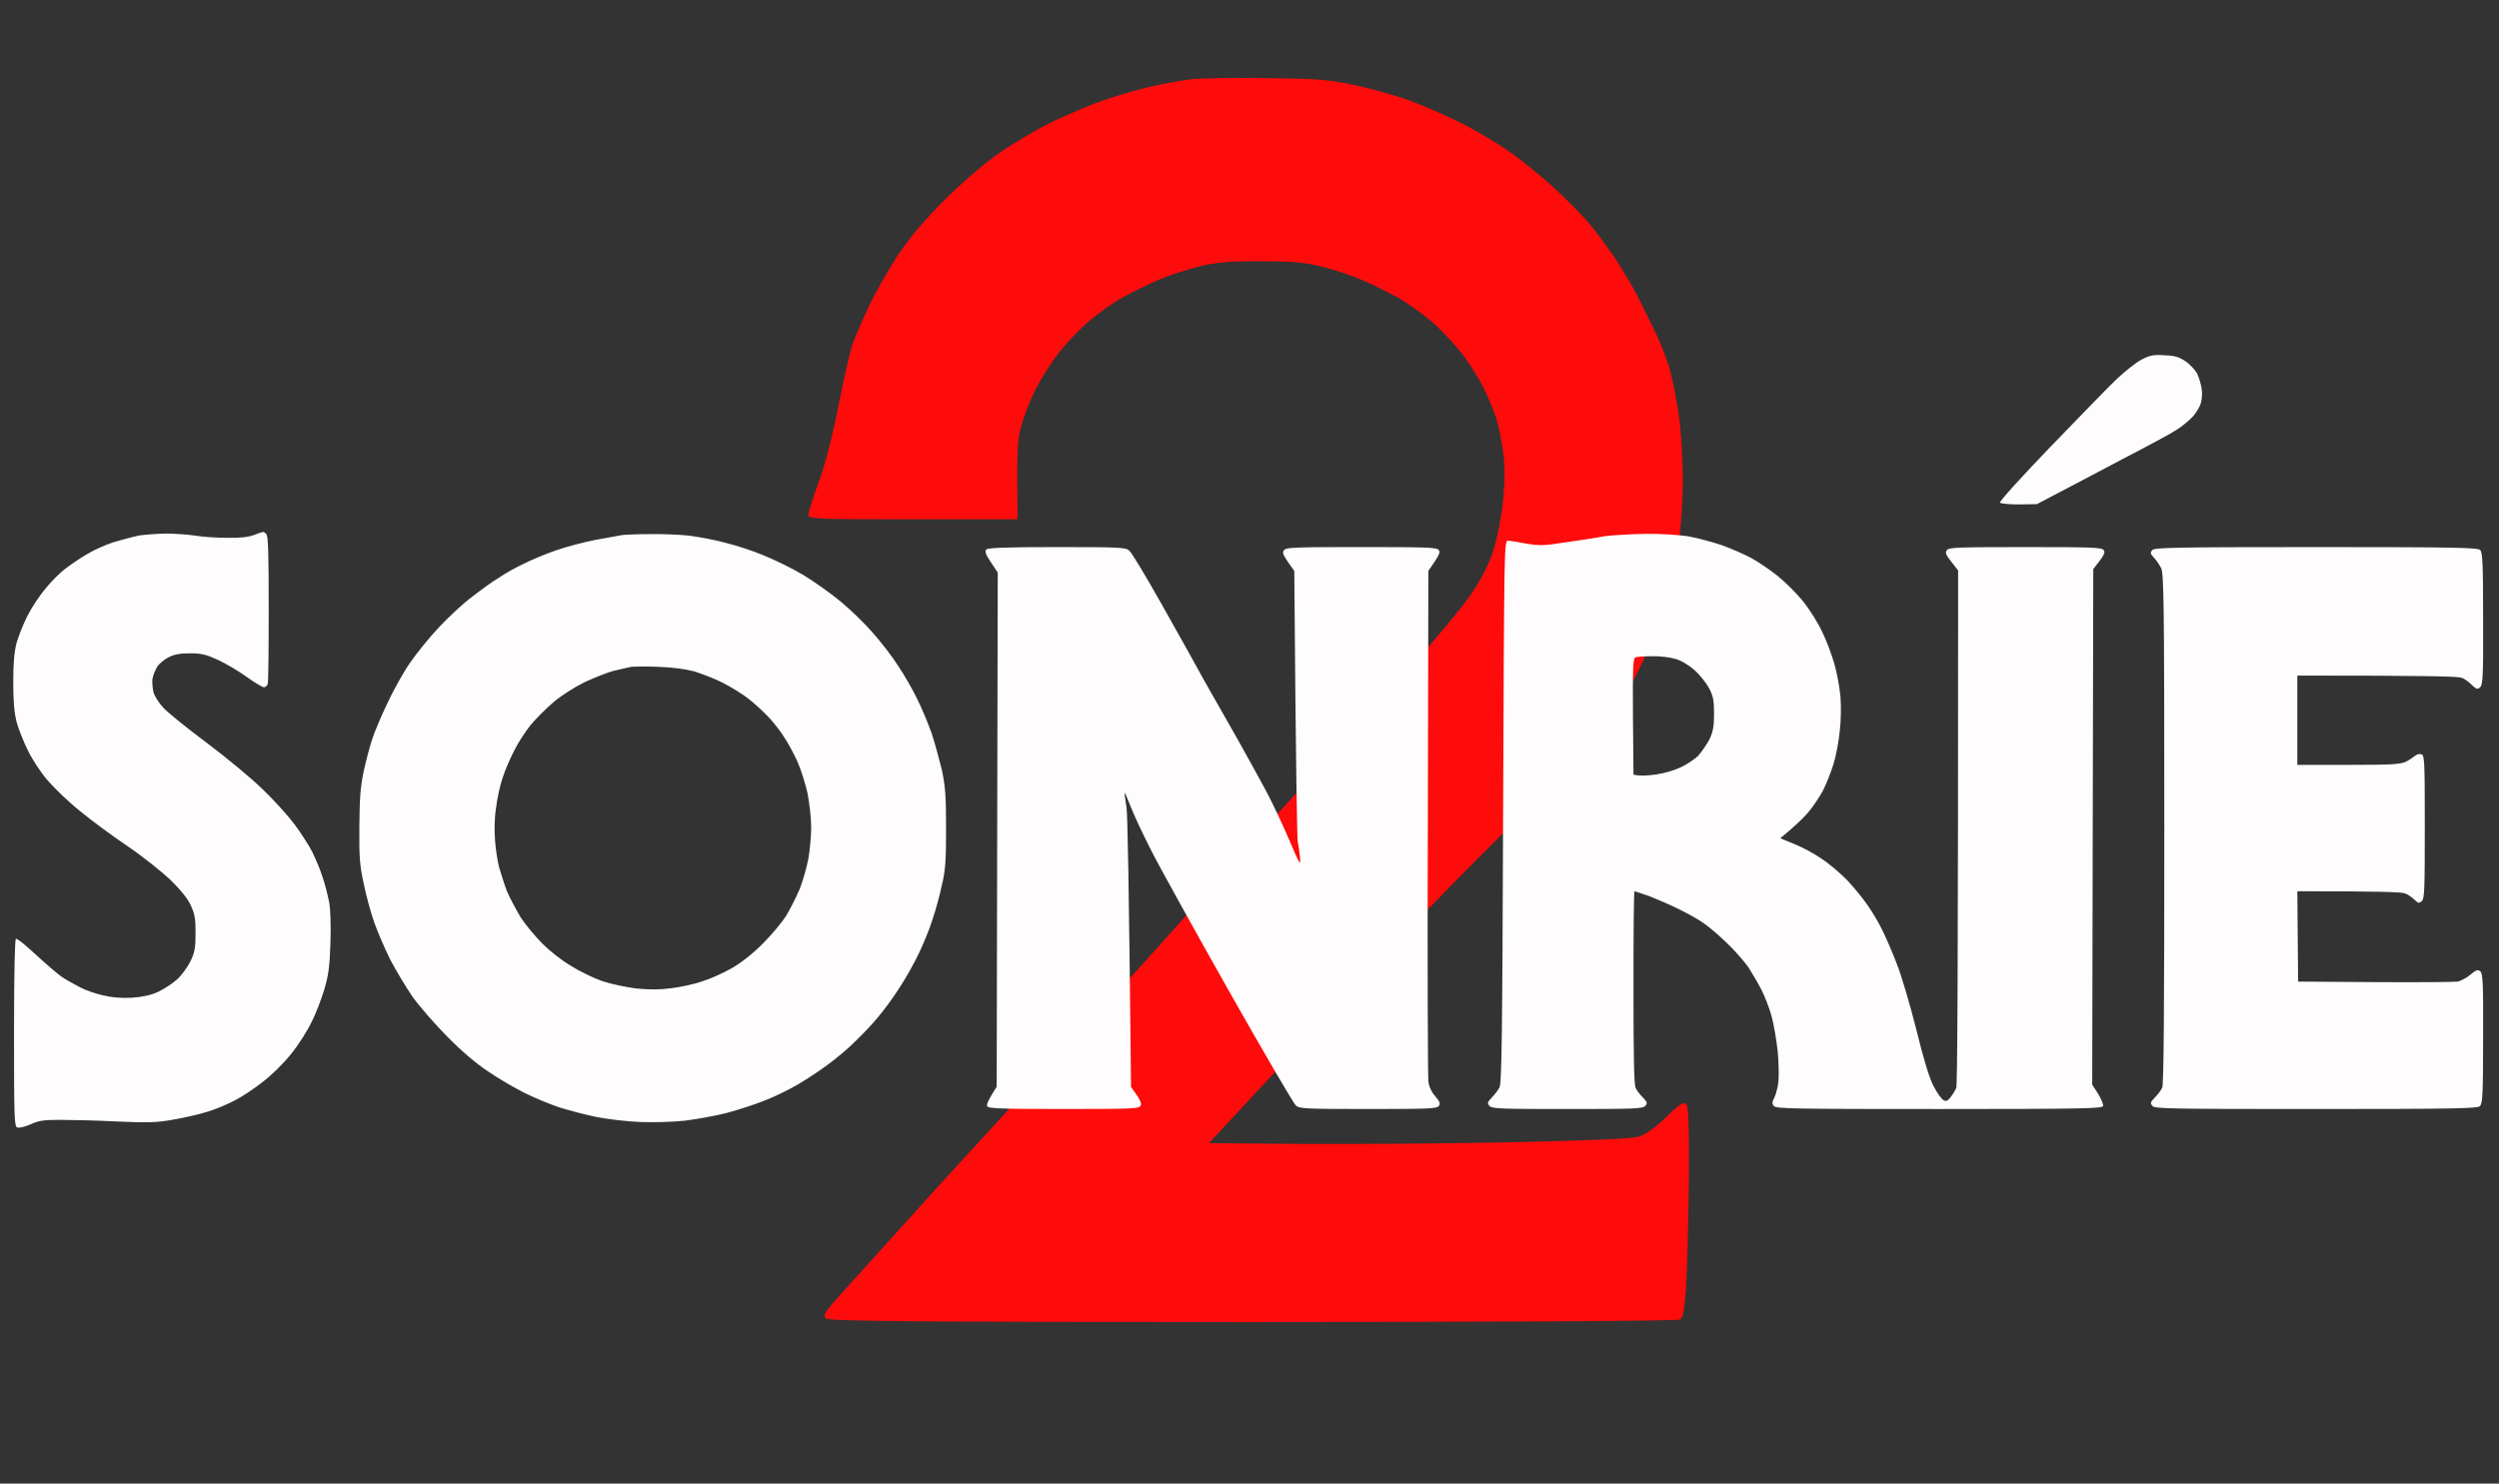 <?xml version="1.0"?>
<svg xmlns="http://www.w3.org/2000/svg" version="1.2" viewBox="0 0 943 560" width="943" height="560">
	<rect x="0" y="0" width="943" height="560" fill="#333333" stroke="none"/>
	<title>image (1)-svg</title>
	<style>
		.s0 { fill: #fe0b0b } 
		.s1 { fill: #fefcfd } 
	</style>
	<path id="Path 0" class="s0" d="m449.5 29.9c-3.9 0.5-11.3 1.8-16.5 3.1-5.2 1.2-13.8 3.8-19 5.7-5.2 2-13.3 5.5-18 7.8-4.7 2.3-12.8 7.1-18 10.6-5.8 3.9-14 10.9-21.1 17.9q-11.6 11.5-18.2 21.5c-3.6 5.5-8.6 14.3-11 19.5-2.5 5.2-5.3 11.8-6.2 14.5-0.9 2.8-3.2 13.1-5.2 23-2.1 10.8-5 22.2-7.4 28.5-2.1 5.8-3.9 11.3-3.9 12.3 0 1.6 2.5 1.7 39.5 1.7h39.5c-0.4-25.4-0.1-29.9 1.3-35 1-3.6 3.3-9.7 5.2-13.5 1.9-3.8 5.8-10.2 8.8-14 2.9-3.8 8.3-9.5 11.9-12.5 3.5-3 9.4-7.1 12.9-9 3.5-1.9 9.3-4.8 12.9-6.3 3.6-1.6 10.3-3.8 15-5 6.8-1.7 11.5-2.1 23.5-2.1 12 0 16.7 0.4 23.5 2.1 4.7 1.2 11.4 3.4 15 5 3.6 1.5 9.4 4.4 12.9 6.3 3.5 1.9 9.4 6 12.9 9 3.6 3 8.9 8.7 11.9 12.5 2.9 3.8 6.6 9.7 8.2 13 1.6 3.3 3.7 8.3 4.6 11 0.9 2.8 2.1 8.6 2.7 13 0.7 5.6 0.7 11.1 0 18.5-0.6 5.8-2.2 14.1-3.6 18.5-1.8 5.6-4.4 10.8-8.8 17.2-3.5 5.1-15.3 19.2-26.3 31.4-11 12.3-28.5 31.5-38.9 42.8-10.4 11.3-23 25.2-28 30.9-5 5.7-16.1 18.1-24.6 27.6-8.5 9.6-24.5 27-35.5 38.7-11 11.8-32.6 35.4-48.1 52.4-15.5 17.1-31.5 34.8-35.7 39.5-6.8 7.6-7.4 8.6-5.9 9.7 1.3 1 35.2 1.3 161 1.3 91.5 0 159.9-0.4 161-0.9 1.4-0.7 1.8-3 2.5-13.2 0.4-6.8 0.8-24.6 1-39.6 0.1-20.4-0.1-27.5-1-28.5-1-1.1-2.5-0.1-7.5 4.8-4 3.9-7.8 6.6-10.3 7.4-2.6 0.8-18.3 1.5-46 2.1-23.1 0.5-58.7 0.8-79.2 0.7l-37.1-0.3c18.7-20.1 29.3-31.6 35.8-38.5 6.4-6.9 17.9-19.2 25.5-27.5 7.6-8.2 26-27.2 40.9-42.2 14.9-14.9 30-30 33.5-33.5 3.5-3.4 9.2-10.1 12.7-14.8 3.5-4.7 8.6-12.6 11.3-17.5 2.8-4.9 6.6-13.1 8.5-18 1.9-4.9 4.4-12.6 5.6-17 1.1-4.4 2.7-12.3 3.5-17.5 0.8-5.2 1.5-16 1.5-24 0-8-0.7-19-1.5-24.5-0.9-5.5-2.2-12.7-3.1-16-0.8-3.3-3.1-9.4-5-13.5-2-4.1-5.1-10.6-7.1-14.5-1.9-3.8-5.9-10.6-8.8-15-3-4.4-7.5-10.5-10.2-13.6-2.6-3.1-8.6-9.1-13.3-13.4-4.7-4.3-12.3-10.4-17-13.7-4.7-3.2-13-8.1-18.5-10.8-5.5-2.7-13.8-6.3-18.5-8-4.7-1.8-13.7-4.3-20-5.7-10-2.2-14.5-2.6-33.5-2.8-12.1-0.2-25.1 0-29 0.4z"/>
	<path id="Path 0" fill-rule="evenodd" class="s1" d="m816.7 134.1c3.8 0.1 5.5 0.6 7.9 2.2 1.7 1.1 3.7 3.3 4.5 4.7 0.7 1.6 1.5 4.1 1.7 5.8 0.3 1.6 0.1 4-0.3 5.3-0.3 1.3-1.7 3.6-3 5.1-1.3 1.4-4 3.7-6.1 5-1.9 1.3-11.2 6.3-20.5 11.1-9.2 4.9-20.3 10.7-32.3 17l-6.7 0.1c-3.8 0-7-0.3-7.2-0.7-0.2-0.5 8.2-9.8 18.8-20.8 10.5-10.9 21.8-22.5 25.1-25.7 3.3-3.1 7.7-6.6 9.6-7.5 3-1.6 4.6-1.9 8.5-1.6zm-717.5 66.7c0.2-0.1 0.8 0.2 1.3 0.8 0.7 0.7 0.9 7.1 0.9 28.2 0 15-0.1 27.9-0.4 28.5-0.2 0.6-0.9 1.1-1.4 1.1-0.6 0-3.6-1.8-6.5-3.9-2.9-2.1-7.8-5-10.8-6.4-4.6-2.1-6.3-2.5-10.6-2.5-3.8 0-6 0.4-8.1 1.5-1.6 0.8-3.6 2.5-4.3 3.6-0.7 1.2-1.6 3.3-1.8 4.7-0.1 1.4 0.1 3.8 0.5 5.2 0.5 1.4 2.1 3.9 3.6 5.5 1.5 1.7 8.8 7.6 16.3 13.2 7.5 5.6 17 13.5 21.2 17.6 4.2 4 9.6 10 12 13.2 2.4 3.2 5.5 8 6.8 10.6 1.3 2.7 3.1 6.9 3.9 9.6 0.9 2.6 1.9 6.7 2.4 9.1 0.5 2.7 0.7 8.6 0.5 15.4-0.3 9.1-0.7 12.1-2.3 17.6-1.1 3.6-3.2 9.3-4.9 12.5-1.5 3.2-5 8.7-7.8 12.1-2.8 3.5-7.6 8.2-10.6 10.4-3 2.4-7.5 5.4-10.2 6.8-2.6 1.4-7.2 3.4-10.2 4.3-3.1 1-9 2.4-13.3 3.1-6.6 1.2-9.6 1.2-21.6 0.7-7.6-0.4-17.2-0.6-21.3-0.6-6.1 0-8 0.3-11 1.7-2 0.9-4.2 1.4-4.9 1.2-1.2-0.4-1.3-2.8-1.3-35.7 0-22.7 0.3-35.3 0.7-35.5 0.5-0.3 3.8 2.5 7.6 6 3.7 3.4 8.1 7.2 9.7 8.3 1.6 1.1 4.7 2.8 6.8 3.9 2 1.1 6 2.5 8.8 3.1 3.2 0.8 6.9 1.1 10.8 0.9 4.1-0.3 7.1-0.9 9.9-2.2 2.2-1 5.4-3.1 7.2-4.7 1.7-1.5 4-4.7 5.1-6.9 1.6-3.4 1.9-5 1.9-10.6 0-5.7-0.3-7.2-1.9-10.7-1.3-2.6-3.9-5.8-7.7-9.5-3.2-3-10.3-8.7-15.9-12.5-5.6-3.8-13.7-9.7-17.9-13.2-4.3-3.4-9.8-8.7-12.4-11.7-2.6-3-6-8.2-7.5-11.4-1.6-3.2-3.5-8-4.2-10.6-0.9-3.5-1.3-7.6-1.3-15.1 0-7.5 0.4-11.5 1.3-15 0.8-2.6 2.6-7.3 4.2-10.3 1.5-3 4.6-7.6 6.8-10.2 2.2-2.7 5.6-6.1 7.6-7.5 1.9-1.5 5.5-3.9 7.9-5.3 2.4-1.5 6.9-3.5 9.9-4.5 3-0.9 7.5-2.1 9.9-2.6 2.4-0.3 7.1-0.7 10.3-0.7 3.2 0 8.2 0.4 11 0.8 2.8 0.5 8.3 0.8 12.1 0.8 4.7 0.1 7.9-0.3 9.9-1.1 1.6-0.6 3.1-1.1 3.3-1.1zm146 0.8c4.6-0.1 11.4 0.2 15 0.6 3.7 0.5 9.8 1.6 13.6 2.7 3.8 0.9 10.3 3 14.3 4.7 4 1.6 10.8 4.9 15 7.4 4.1 2.5 10.6 7.1 14.3 10.2 3.6 3 9.1 8.3 12 11.7 3 3.4 7.3 8.9 9.5 12.4 2.3 3.4 5.5 9 7.2 12.5 1.7 3.4 4.1 9.2 5.4 12.8 1.2 3.6 2.9 9.9 3.9 13.9 1.3 6.3 1.6 9.6 1.6 22.1 0 12.2-0.2 15.8-1.6 21.6-0.8 3.8-2.4 9.6-3.5 12.8-1 3.3-3.3 8.9-5 12.5-1.7 3.6-5 9.6-7.4 13.2-2.3 3.6-5.9 8.6-8 11-1.9 2.4-5.8 6.5-8.5 9.1-2.6 2.7-7.3 6.6-10.3 8.8-3 2.3-8.2 5.7-11.4 7.6-3.2 1.9-8.8 4.7-12.5 6.1-3.6 1.5-10.2 3.6-14.6 4.8-4.4 1.1-11.6 2.4-15.8 2.9-4.6 0.5-11.5 0.7-16.9 0.5-5-0.2-12.5-1.1-16.5-1.9-4-0.8-10.3-2.5-13.9-3.6-3.6-1.2-9.6-3.7-13.2-5.5-3.6-1.8-9.8-5.4-13.6-8-4.4-2.9-10.1-7.7-15.4-13.1-4.6-4.6-10.5-11.4-13.1-15-2.5-3.6-6.4-10.1-8.6-14.3-2.1-4.3-4.8-10.5-6-14-1.2-3.4-3-9.8-3.9-14.3-1.5-6.9-1.8-10-1.7-21.6 0.1-11.1 0.4-14.9 1.6-20.9 0.9-4.1 2.3-9.5 3.2-12.1 0.8-2.7 3.4-8.8 5.7-13.6 2.2-4.8 6.1-11.8 8.6-15.4 2.5-3.6 7.4-9.7 11-13.5 3.6-3.8 9.1-9 12.4-11.4 3.2-2.5 7.7-5.8 10.1-7.2 2.3-1.6 6.4-3.9 9.2-5.2 2.7-1.4 8.2-3.7 12.2-5.1 4-1.4 10.8-3.2 15-4 4.3-0.8 8.7-1.6 9.9-1.8 1.2-0.2 6.1-0.4 10.7-0.4zm-13.6 51.6c-2.4 0.6-7.3 2.6-11 4.3-3.7 1.8-8.9 5.1-11.7 7.5-2.8 2.4-6.7 6.3-8.7 8.7-1.9 2.4-4.7 6.6-6.1 9.5-1.5 2.9-3.5 7.4-4.4 10.3-1 2.8-2.1 7.9-2.5 11.4-0.6 3.4-0.7 8.8-0.4 12.1 0.2 3.2 0.9 7.8 1.5 10.2 0.7 2.4 2 6.6 3 9.2 1.1 2.6 3.5 7 5.2 9.9 1.9 2.9 5.6 7.3 8.3 10 2.6 2.6 7.4 6.4 10.7 8.3 3.2 2 8.5 4.6 11.7 5.7 3.2 1.1 9 2.3 12.9 2.8 4.9 0.5 8.7 0.5 13.2-0.1 3.4-0.4 8.7-1.5 11.7-2.6 3-0.9 8.1-3.2 11.4-5.1 3.7-2.2 8-5.6 11.7-9.4 3.3-3.3 7.1-7.9 8.6-10.3 1.5-2.5 3.7-6.9 5-9.9 1.2-3 2.7-8.2 3.3-11.4 0.6-3.2 1.1-8.7 1.1-12.1 0-3.5-0.7-9.3-1.4-12.9-0.8-3.5-2.5-9-3.9-12.1-1.4-3-3.6-7.1-5-9.1-1.3-2.1-3.7-5.2-5.4-7-1.6-1.8-4.9-4.9-7.4-6.9-2.4-2-7-4.8-10.1-6.4-3.1-1.6-8.1-3.5-11-4.4-3.4-0.9-8.2-1.5-13.4-1.7-4.4-0.2-9-0.1-10.3 0-1.2 0.3-4.2 0.9-6.6 1.5zm389.2-51.7c5.8-0.1 12.5 0.4 16.1 0.9 3.5 0.6 9.3 2.2 12.9 3.4 3.6 1.3 8.6 3.5 11 4.8 2.4 1.3 6.9 4.3 9.9 6.7 3 2.4 7.4 6.8 9.8 9.8 2.4 3 5.6 8.1 7.1 11.4 1.6 3.2 3.6 8.6 4.6 12.1 1 3.4 2 9 2.3 12.4 0.3 3.5 0.2 9.4-0.3 13.2-0.4 3.9-1.4 9.3-2.3 12.1-0.9 2.9-2.6 7.3-3.9 9.9-1.3 2.5-3.9 6.4-5.9 8.7-2 2.3-5.2 5.3-10.3 9.5l5.1 2.1c2.9 1.1 7.5 3.6 10.3 5.5 2.8 1.8 7.3 5.6 10 8.4 2.6 2.8 6.1 7.1 7.7 9.5 1.7 2.4 4.1 6.5 5.4 9.2 1.3 2.6 3.8 8.3 5.5 12.8 1.8 4.5 5 15.5 7.3 24.6 2.7 11 4.8 18 6.4 21.2 1.3 2.6 3 5 3.8 5.5 1 0.6 1.6 0.4 2.7-1 0.9-1.1 1.8-2.6 2.2-3.6 0.4-0.9 0.7-38.6 0.7-195.3l-2.6-3.3c-2.1-2.7-2.4-3.5-1.6-4.4 0.8-1 4.6-1.1 29.5-1.1 25 0 28.8 0.1 29.6 1.1 0.7 0.9 0.5 1.7-3.9 7.2l-0.4 194.6 2.2 3.4c1.2 2 2.1 4.1 1.9 4.7-0.3 0.9-7.9 1.1-61.8 1.1-54.4 0-61.6-0.1-62.4-1.1-0.8-0.9-0.7-1.6 0.2-3.3 0.6-1.3 1.3-4 1.5-6.1 0.2-2.1 0.1-7.3-0.3-11.5-0.5-4.3-1.5-10.2-2.3-13.1-0.8-2.9-2.5-7.3-3.8-9.9-1.3-2.5-3.6-6.4-5-8.6-1.6-2.2-5.2-6.4-8.2-9.2-3-2.9-6.9-6.2-8.7-7.4-1.8-1.3-5.9-3.6-9.2-5.2-3.2-1.6-8.3-3.8-11.1-4.9-3-1-5.5-1.9-5.7-1.9-0.3 0-0.4 16.4-0.4 36.3 0 25.4 0.2 36.8 0.8 37.9 0.4 1 1.7 2.6 2.8 3.7 1.7 1.8 1.7 2.1 0.8 3.2-1 1-4.6 1.1-29.3 1.1-24.8 0-28.4-0.1-29.4-1.1-0.9-1.1-0.9-1.4 0.8-3.2 1.1-1.1 2.4-2.8 2.9-3.8 0.9-1.5 1.1-19.4 1.4-104.2 0.4-101.7 0.4-102.3 1.9-102.2 0.8 0 3.9 0.5 6.9 1.1 5 0.8 6.6 0.8 14.7-0.5 5.1-0.7 11.7-1.7 14.7-2.3 3-0.4 10-0.8 15.4-0.9zm-4.6 68.9l0.2 22c2.9 0.6 5.9 0.3 8.7-0.1 2.7-0.4 6.7-1.5 8.9-2.6 2.2-0.9 5.3-3 6.8-4.4 1.4-1.6 3.4-4.5 4.4-6.5 1.3-2.9 1.6-5 1.6-9.5 0-4.9-0.3-6.5-1.9-9.6-1.1-2-3.5-5-5.5-6.8-2.2-1.9-5-3.6-7.2-4.2-2-0.6-6-1.1-8.8-1-2.8 0-5.7 0.2-6.2 0.4-1 0.3-1.1 3.7-1 22.3zm-217.4-63.9c23.7 0 25.9 0.1 27.3 1.3 0.9 0.7 6.3 9.7 12.1 20 5.8 10.3 13.2 23.5 16.4 29.4 3.3 5.8 9.1 16 12.9 22.7 3.7 6.7 8.5 15.3 10.5 19.1 2 3.8 5.8 11.7 8.3 17.6 4.4 10.3 4.6 10.5 4.2 6.6-0.2-2.2-0.6-4.7-0.8-5.5-0.2-0.8-0.7-24.1-1.3-102.2l-2.4-3.4c-1.9-2.8-2.2-3.6-1.4-4.5 0.7-1 4.5-1.1 29.1-1.1 24.6 0 28.4 0.1 29.2 1.1 0.7 0.9 0.4 1.7-3.9 7.9l-0.2 94.8c-0.2 52.1 0 96.1 0.2 97.8 0.2 2 1.2 4.1 2.6 5.7 1.8 2.1 2 2.8 1.3 3.7-0.8 1-4.3 1.1-26.6 1.1-23.7 0-25.9-0.1-27.3-1.3-0.8-0.7-12.3-20.3-25.4-43.5-13.1-23.2-26.4-47.2-29.4-53.2-3.1-6.1-6.5-13.4-7.6-16.3-1.2-2.9-2.1-5.2-2.2-5.1-0.1 0.1 0.2 2.6 0.7 5.7 0.4 3 0.9 27.9 1.7 105.4l2 2.8c1.3 1.8 2 3.4 1.7 4.1-0.4 1.3-2.5 1.4-29.1 1.4-24.8 0-28.6-0.2-28.9-1.1-0.3-0.6 0.5-2.5 3.6-7.3l0.4-194.1-2.6-3.9c-1.9-2.9-2.4-4-1.7-4.8 0.6-0.6 6.9-0.9 26.6-0.9zm475.2 0c53.1 0 60.9 0.2 61.9 1.1 0.9 1 1.1 4.9 1.1 25.9 0.1 21.6-0.1 24.9-1.1 25.9-1 0.9-1.4 0.8-3.2-0.9-1.1-1.1-2.8-2.4-3.9-2.7-1.4-0.5-12.6-0.8-61.9-0.8v33.7h19.3c16.2 0 19.6-0.2 21.7-1.2 1.2-0.6 2.8-1.7 3.4-2.2 0.6-0.6 1.7-0.8 2.4-0.6 1.2 0.3 1.3 2.2 1.3 27.3 0 23.6-0.1 27.1-1.1 28.1-1.1 0.9-1.3 0.9-2.8-0.5-0.9-0.9-2.5-2-3.6-2.4-1.3-0.5-9.4-0.8-40.6-0.8l0.3 34.1 28.8 0.2c15.9 0.1 30 0 31.3-0.2 1.2-0.2 3.5-1.4 4.9-2.6 2.1-1.8 2.8-2 3.7-1.3 1 0.8 1.2 4.2 1.1 25.3 0 21.2-0.2 24.6-1.2 25.6-0.9 0.9-8.9 1.1-61.8 1.1-54.3 0-60.8-0.1-61.7-1.1-1-1.1-0.9-1.4 0.8-3.2 1.1-1.1 2.3-2.7 2.8-3.7 0.6-1.1 0.8-28.1 0.8-97.7 0-87-0.2-96.3-1.2-98.5-0.7-1.3-1.9-3.1-2.8-4-1.3-1.4-1.4-1.8-0.5-2.8 0.9-0.9 8.1-1.1 61.8-1.1z"/>
</svg>
